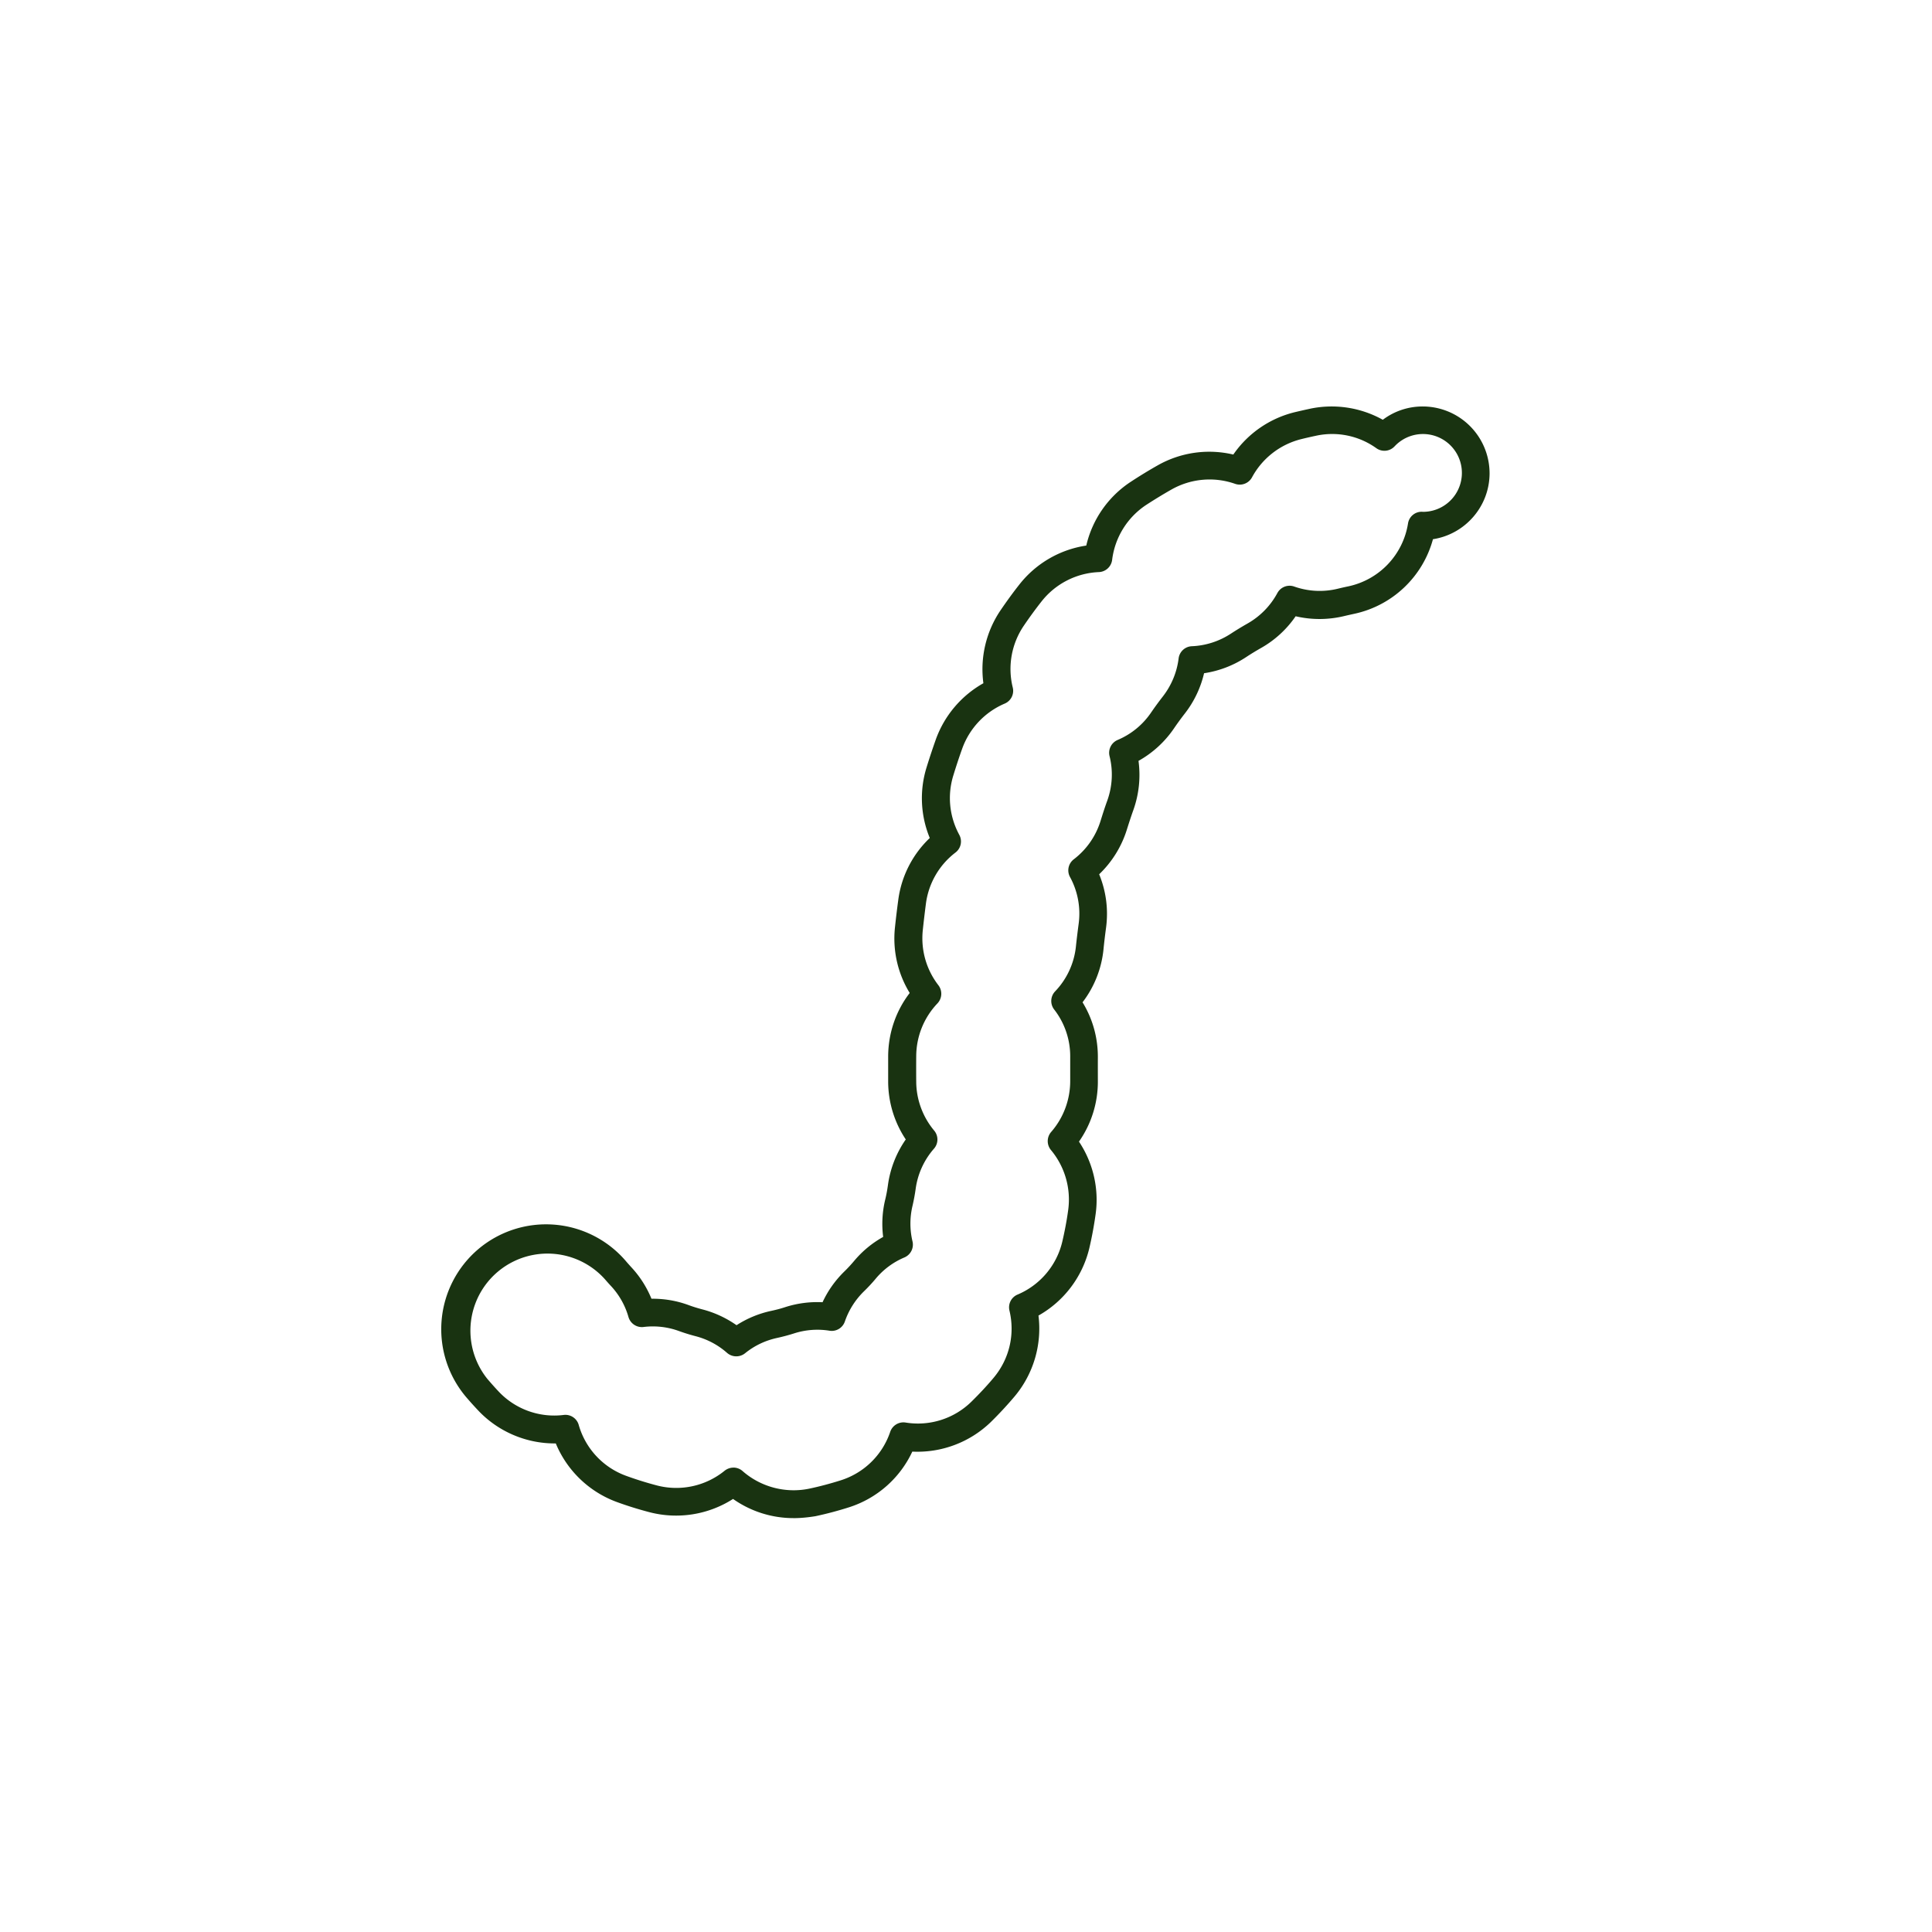 <?xml version="1.0" encoding="UTF-8"?>
<svg xmlns="http://www.w3.org/2000/svg" width="80" height="80" viewBox="0 0 80 80">
  <path fill="#193311" d="M32.854 62.862a4.339 4.339 0 01-2.5-.794 4.375 4.375 0 01-3.44.554 14.89 14.89 0 01-1.381-.43 4.362 4.362 0 01-2.519-2.423h-.05c-1.197 0-2.353-.5-3.17-1.372a14.67 14.67 0 01-.493-.548 4.348 4.348 0 01.501-6.122 4.348 4.348 0 016.122.501c.065.077.136.154.204.231.365.388.646.83.848 1.319.524-.006 1.04.08 1.537.263.187.069.38.128.57.178.506.13.989.356 1.416.655a4.325 4.325 0 011.442-.595c.193-.042.389-.092.578-.155a4.339 4.339 0 011.541-.201c.22-.474.521-.9.9-1.271.146-.142.282-.29.41-.442.34-.406.743-.737 1.2-.992a4.276 4.276 0 01.086-1.55c.047-.192.083-.391.11-.587a4.336 4.336 0 01.74-1.899 4.339 4.339 0 01-.729-2.385v-1.078c.009-.949.32-1.858.892-2.602a4.318 4.318 0 01-.61-2.72 38.1 38.1 0 01.136-1.129A4.31 4.31 0 0138.5 34.7a4.311 4.311 0 01-.133-2.924c.119-.388.249-.776.38-1.147a4.368 4.368 0 011.973-2.338 4.353 4.353 0 01.717-3.03c.243-.356.5-.712.767-1.05a4.34 4.34 0 012.776-1.62 4.33 4.33 0 011.846-2.643c.365-.24.738-.468 1.117-.682a4.327 4.327 0 013.126-.444 4.34 4.34 0 012.557-1.757c.202-.048.41-.095.617-.14a4.344 4.344 0 013.016.457 2.729 2.729 0 011.656-.551 2.77 2.77 0 012.765 2.764c0 1.38-1.02 2.53-2.344 2.732a4.316 4.316 0 01-3.277 3.093c-.136.03-.273.06-.406.092a4.357 4.357 0 01-2.003.006c-.37.54-.86.99-1.431 1.313-.213.121-.424.249-.625.382a4.32 4.32 0 01-1.736.664 4.319 4.319 0 01-.81 1.685c-.15.193-.299.398-.438.602a4.326 4.326 0 01-1.467 1.342c.092.682.021 1.378-.213 2.036-.092.255-.178.521-.264.794a4.352 4.352 0 01-1.152 1.866c.287.7.388 1.458.284 2.223-.041.302-.077.601-.106.9a4.314 4.314 0 01-.866 2.178c.421.688.64 1.473.634 2.297-.002.18 0 .962 0 .962.006.901-.27 1.778-.782 2.51.584.877.836 1.947.69 2.999a15.52 15.52 0 01-.263 1.419 4.37 4.37 0 01-2.104 2.785 4.37 4.37 0 01-.986 3.345c-.306.362-.635.717-.978 1.055a4.369 4.369 0 01-3.26 1.233 4.35 4.35 0 01-2.619 2.305c-.456.145-.924.27-1.395.37-.3.048-.605.08-.91.08zm-2.486-2.092a.57.57 0 01.38.143c.755.663 1.789.936 2.776.726.432-.092.865-.208 1.286-.341a3.167 3.167 0 002.053-2.012.578.578 0 01.634-.382 3.163 3.163 0 002.735-.871c.317-.312.622-.637.904-.972.657-.78.9-1.799.663-2.794a.573.573 0 01.335-.661 3.167 3.167 0 001.855-2.199c.1-.43.184-.87.243-1.306a3.199 3.199 0 00-.714-2.48.579.579 0 01.009-.75c.512-.587.79-1.34.788-2.118v-.978a3.154 3.154 0 00-.664-1.974.576.576 0 01.039-.75 3.16 3.16 0 00.862-1.863c.032-.308.071-.62.112-.93a3.162 3.162 0 00-.358-1.944.575.575 0 01.157-.732c.53-.406.913-.957 1.111-1.597.089-.287.18-.572.279-.841.21-.593.243-1.227.091-1.834a.578.578 0 01.335-.67 3.151 3.151 0 001.387-1.138c.154-.225.317-.447.483-.66.358-.46.584-1.005.655-1.577a.575.575 0 01.548-.506 3.19 3.19 0 001.618-.522c.222-.145.456-.287.69-.42a3.19 3.19 0 001.233-1.26.574.574 0 01.696-.27c.58.205 1.206.237 1.801.092.143-.035.288-.068.433-.098a3.169 3.169 0 002.48-2.607.571.571 0 01.584-.483l.047.003a1.611 1.611 0 10-1.188-2.711.575.575 0 01-.753.077 3.142 3.142 0 00-2.503-.516c-.199.042-.394.086-.587.134a3.192 3.192 0 00-2.06 1.588.578.578 0 01-.696.27 3.198 3.198 0 00-2.628.228c-.355.201-.708.417-1.052.64a3.193 3.193 0 00-1.416 2.281.577.577 0 01-.548.504 3.19 3.19 0 00-2.382 1.224c-.252.32-.495.654-.723.99a3.187 3.187 0 00-.462 2.565.573.573 0 01-.335.667 3.2 3.2 0 00-1.76 1.87c-.128.355-.25.728-.365 1.102-.255.826-.166 1.7.246 2.462a.575.575 0 01-.157.732 3.176 3.176 0 00-1.224 2.112c-.047.362-.091.73-.13 1.1-.086.82.142 1.63.646 2.284a.58.58 0 01-.038.75 3.185 3.185 0 00-.88 2.174c-.003.202-.003.91 0 1.064.002.744.27 1.464.743 2.03a.575.575 0 01-.009.75 3.173 3.173 0 00-.758 1.668 8.06 8.06 0 01-.13.699 3.171 3.171 0 000 1.472.577.577 0 01-.335.664 3.133 3.133 0 00-1.189.88c-.15.18-.314.356-.485.522a3.2 3.2 0 00-.792 1.25.574.574 0 01-.637.382 3.147 3.147 0 00-1.472.113 7.829 7.829 0 01-.688.184c-.494.106-.945.32-1.336.637a.582.582 0 01-.744-.015 3.162 3.162 0 00-1.31-.694 7.804 7.804 0 01-.678-.21 3.148 3.148 0 00-1.472-.169.578.578 0 01-.623-.412 3.152 3.152 0 00-.734-1.295c-.083-.088-.163-.18-.243-.272a3.192 3.192 0 00-4.865 4.13c.148.172.299.344.453.507a3.159 3.159 0 002.708.984.573.573 0 01.62.411 3.164 3.164 0 001.964 2.11c.414.151.844.285 1.27.397a3.175 3.175 0 002.807-.607.59.59 0 01.364-.13z"></path>
</svg>
